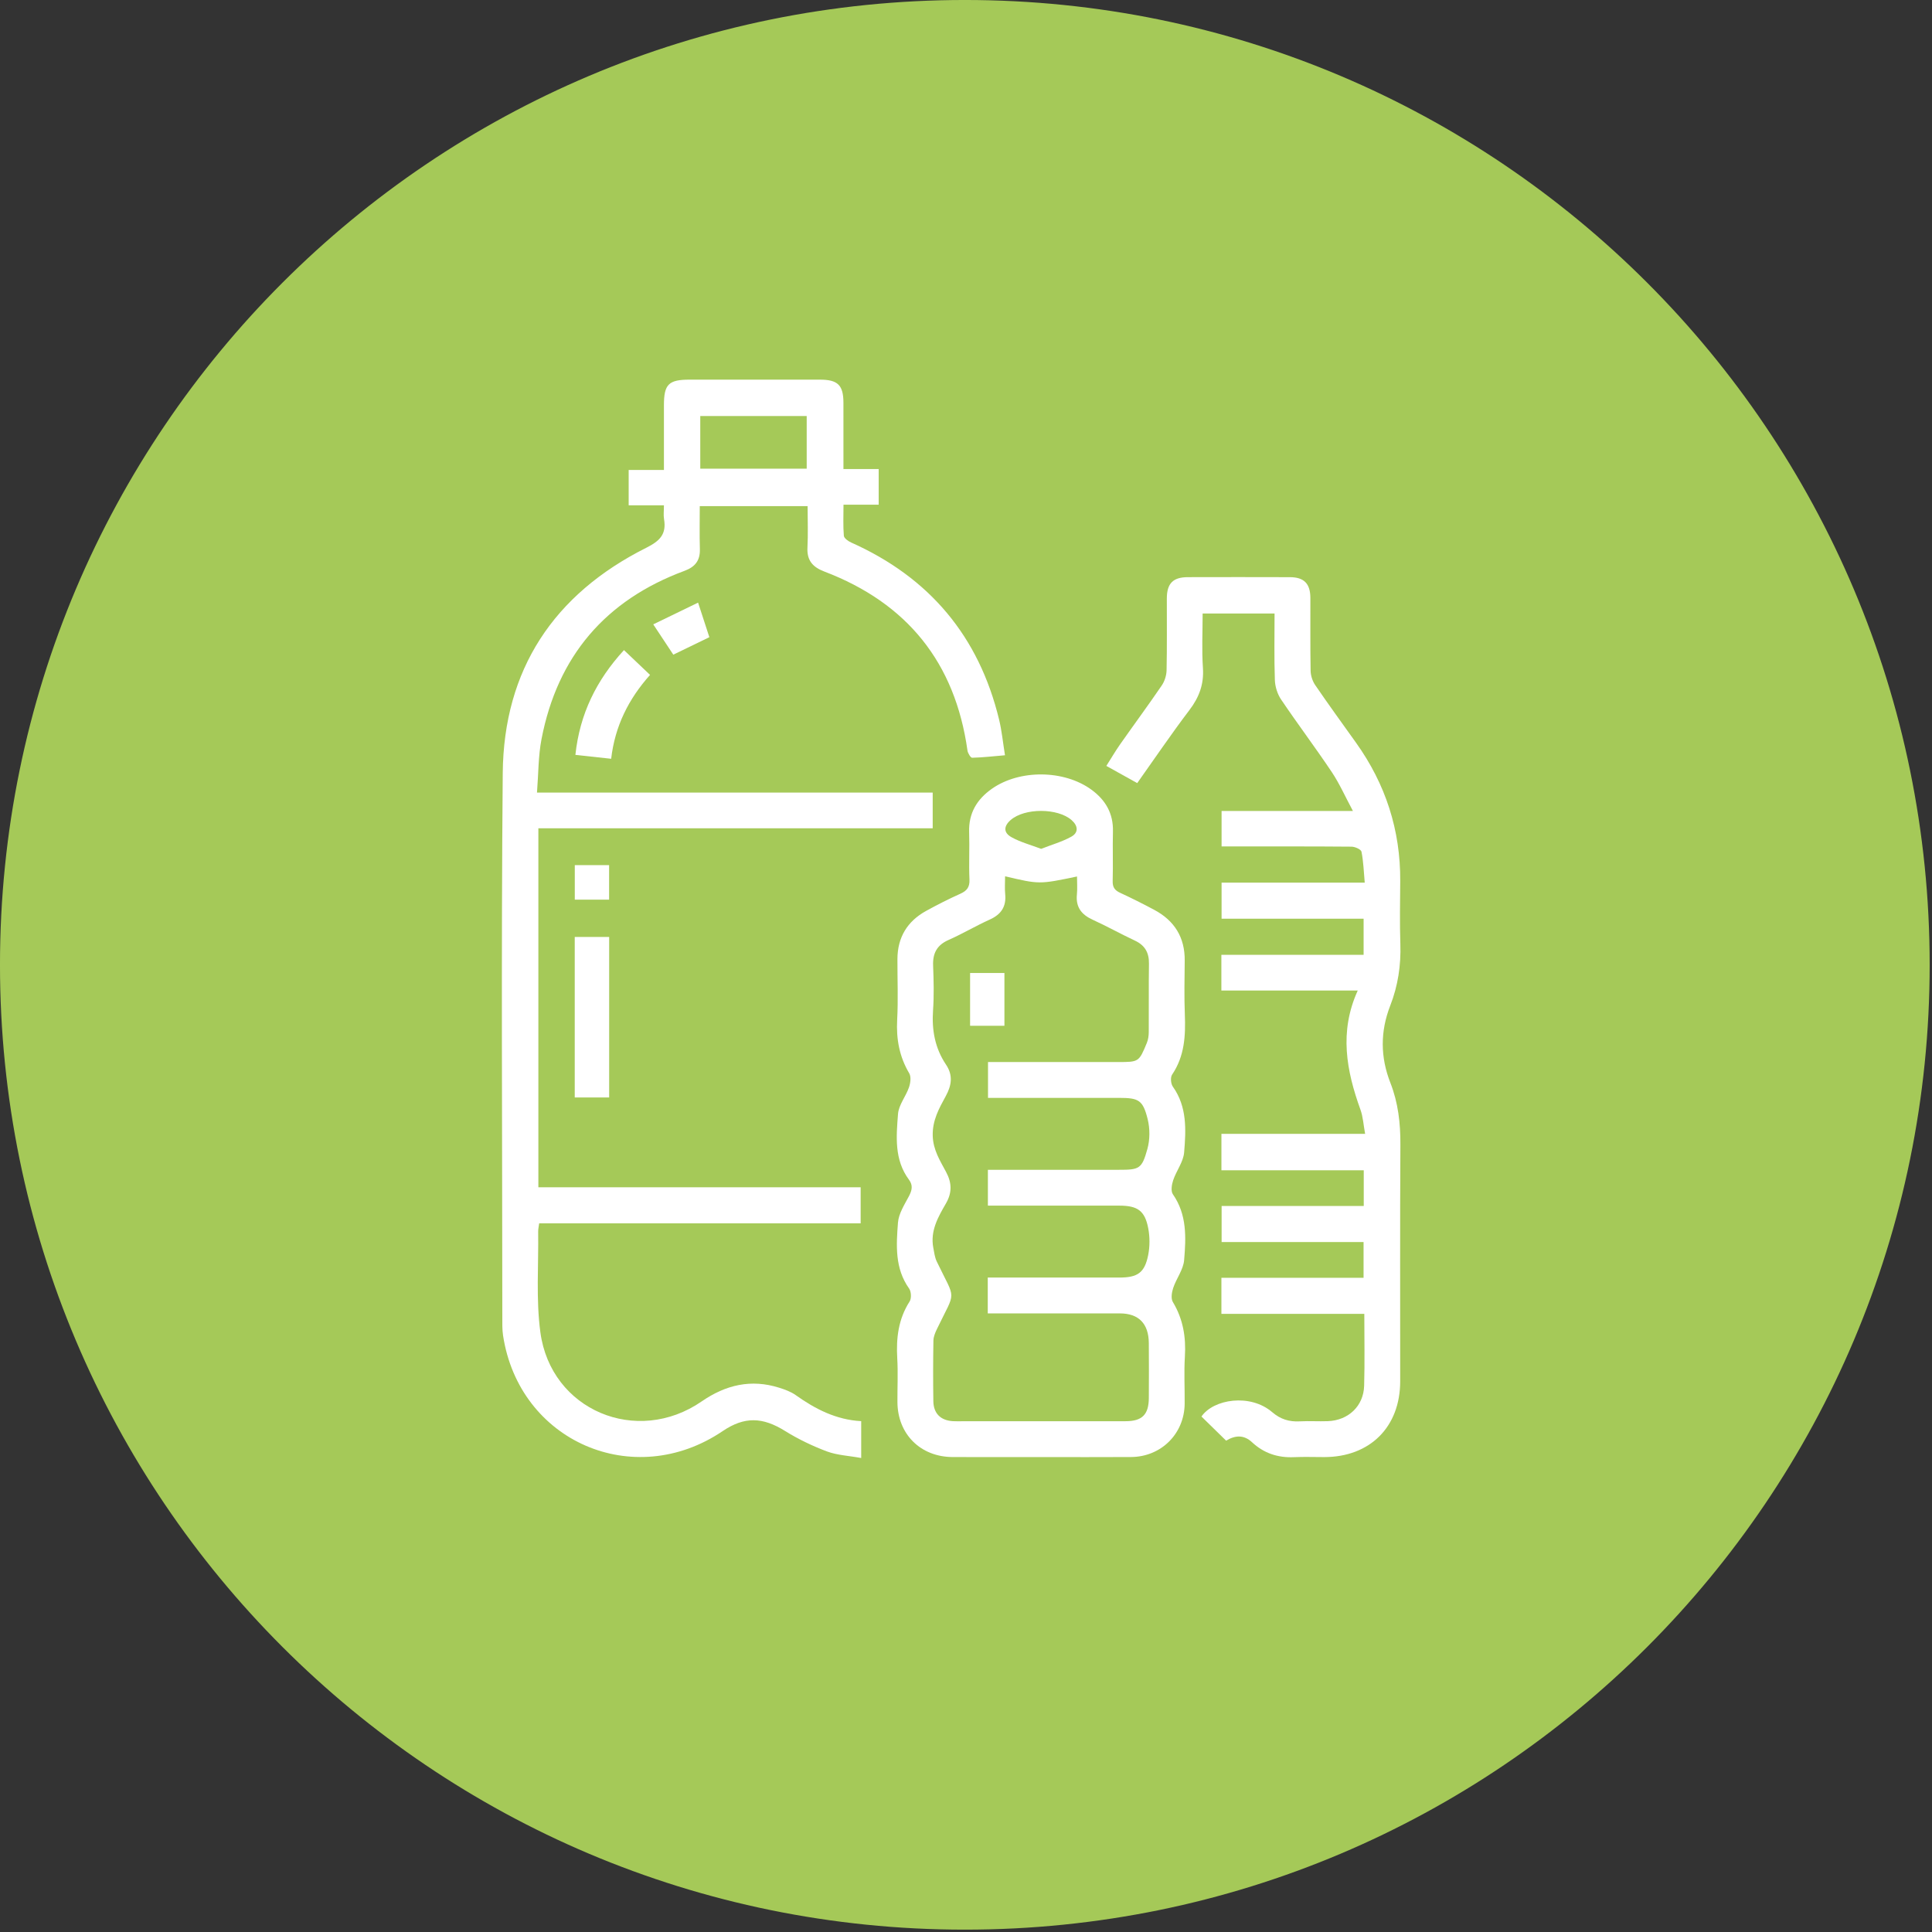 <?xml version="1.0" encoding="UTF-8" standalone="no"?> <svg xmlns="http://www.w3.org/2000/svg" xmlns:xlink="http://www.w3.org/1999/xlink" xmlns:serif="http://www.serif.com/" width="100%" height="100%" viewBox="0 0 163 163" version="1.1" xml:space="preserve" style="fill-rule:evenodd;clip-rule:evenodd;stroke-linejoin:round;stroke-miterlimit:2;"><rect x="0" y="0" width="163" height="163" fill="#333333" stroke="none"/> <g transform="matrix(0,-1,-1,0,81.401,-0.001)"> <path d="M-81.402,-81.402C-126.358,-81.402 -162.803,-44.957 -162.803,-0C-162.803,44.956 -126.358,81.402 -81.402,81.402C-36.445,81.402 -0,44.956 -0,-0C-0,-44.957 -36.445,-81.402 -81.402,-81.402" style="fill:rgb(165,201,88);fill-rule:nonzero;"></path> </g> <g transform="matrix(1,0,0,1,-288.03,-2763.49)"> <path d="M347.111,2803.03L356.09,2803.03L356.09,2798.59L347.111,2798.59L347.111,2803.03ZM333.451,2833.37L333.451,2863.66L360.642,2863.66L360.642,2866.7L333.52,2866.7C333.485,2866.97 333.432,2867.18 333.435,2867.39C333.474,2870.23 333.245,2873.1 333.62,2875.89C334.501,2882.47 341.756,2885.51 347.236,2881.72C349.257,2880.33 351.396,2879.82 353.767,2880.57C354.244,2880.72 354.742,2880.9 355.143,2881.18C356.811,2882.37 358.582,2883.28 360.688,2883.39L360.688,2886.5C359.667,2886.31 358.686,2886.27 357.811,2885.95C356.583,2885.49 355.377,2884.91 354.265,2884.22C352.37,2883.04 350.85,2882.98 349,2884.23C341.489,2889.31 331.828,2885.1 330.472,2876.16C330.397,2875.66 330.41,2875.15 330.41,2874.65C330.407,2859.34 330.309,2844.03 330.446,2828.72C330.524,2819.98 334.752,2813.62 342.546,2809.71C343.704,2809.13 344.273,2808.56 344.053,2807.28C343.996,2806.95 344.045,2806.6 344.045,2806.12L341.07,2806.12L341.07,2803.14L344.045,2803.14C344.045,2801.25 344.044,2799.46 344.045,2797.67C344.046,2795.91 344.441,2795.52 346.212,2795.52C349.873,2795.52 353.535,2795.52 357.197,2795.52C358.715,2795.52 359.187,2795.98 359.189,2797.47C359.192,2799.3 359.19,2801.13 359.19,2803.06L362.164,2803.06L362.164,2806.07L359.195,2806.07C359.195,2807.01 359.153,2807.86 359.224,2808.69C359.242,2808.9 359.589,2809.15 359.839,2809.26C366.446,2812.21 370.625,2817.18 372.324,2824.21C372.551,2825.15 372.643,2826.12 372.819,2827.21C371.839,2827.29 370.946,2827.4 370.05,2827.42C369.919,2827.42 369.686,2827.04 369.654,2826.81C368.612,2819.39 364.563,2814.37 357.577,2811.71C356.582,2811.33 356.096,2810.76 356.154,2809.68C356.213,2808.54 356.167,2807.41 356.167,2806.19L347.068,2806.19C347.068,2807.38 347.041,2808.6 347.077,2809.82C347.105,2810.78 346.677,2811.32 345.783,2811.65C339.111,2814.12 335.065,2818.86 333.718,2825.84C333.44,2827.27 333.461,2828.77 333.335,2830.36L366.72,2830.36L366.72,2833.37L333.451,2833.37Z" style="fill:white;fill-rule:nonzero;"></path> </g> <g transform="matrix(1,0,0,1,87.837,116.237)"> <path d="M0,-44.621C0.891,-44.969 1.771,-45.216 2.548,-45.647C3.167,-45.99 3.126,-46.557 2.576,-47.043C1.405,-48.076 -1.39,-48.084 -2.572,-47.051C-3.161,-46.536 -3.192,-45.99 -2.495,-45.601C-1.746,-45.184 -0.889,-44.959 0,-44.621M-4.501,-8.451L6.593,-8.451C8.142,-8.451 8.737,-8.853 9.034,-10.351C9.178,-11.078 9.177,-11.88 9.038,-12.609C8.755,-14.093 8.134,-14.519 6.605,-14.519L-4.49,-14.519L-4.49,-17.543L6.529,-17.543C8.29,-17.543 8.497,-17.608 8.967,-19.3C9.186,-20.086 9.187,-21.022 8.99,-21.816C8.589,-23.431 8.231,-23.611 6.574,-23.611L-4.48,-23.611L-4.48,-26.634L6.465,-26.634C8.243,-26.634 8.252,-26.631 8.919,-28.246C9.035,-28.525 9.08,-28.851 9.082,-29.156C9.097,-31.081 9.069,-33.006 9.099,-34.93C9.113,-35.858 8.764,-36.482 7.912,-36.88C6.714,-37.44 5.557,-38.091 4.354,-38.639C3.409,-39.069 2.913,-39.698 3.02,-40.77C3.07,-41.267 3.029,-41.774 3.029,-42.289C-0.151,-41.624 -0.151,-41.624 -3.039,-42.306C-3.039,-41.792 -3.079,-41.293 -3.031,-40.803C-2.927,-39.745 -3.372,-39.088 -4.334,-38.654C-5.511,-38.124 -6.625,-37.456 -7.805,-36.936C-8.789,-36.503 -9.151,-35.816 -9.112,-34.777C-9.063,-33.517 -9.029,-32.248 -9.118,-30.992C-9.234,-29.333 -8.955,-27.804 -8.023,-26.416C-7.421,-25.519 -7.546,-24.672 -8.045,-23.758C-8.611,-22.723 -9.18,-21.712 -9.144,-20.411C-9.11,-19.213 -8.523,-18.309 -8.016,-17.358C-7.518,-16.423 -7.509,-15.602 -8.036,-14.692C-8.698,-13.549 -9.363,-12.383 -9.097,-10.969C-9.023,-10.575 -8.973,-10.158 -8.804,-9.804C-7.171,-6.395 -7.169,-7.488 -8.79,-4.107C-8.936,-3.803 -9.08,-3.461 -9.086,-3.134C-9.115,-1.431 -9.118,0.274 -9.092,1.977C-9.077,3.016 -8.478,3.602 -7.446,3.665C-7.163,3.683 -6.878,3.671 -6.594,3.671C-2.018,3.671 2.557,3.675 7.133,3.668C8.528,3.666 9.079,3.109 9.088,1.714C9.097,0.168 9.099,-1.379 9.087,-2.925C9.074,-4.573 8.227,-5.428 6.636,-5.428L-4.501,-5.428L-4.501,-8.451ZM0.019,6.694C-2.474,6.694 -4.968,6.701 -7.461,6.692C-10.178,6.683 -12.108,4.757 -12.122,2.052C-12.129,0.822 -12.066,-0.413 -12.137,-1.639C-12.236,-3.346 -12.045,-4.951 -11.094,-6.433C-10.928,-6.692 -10.954,-7.268 -11.136,-7.524C-12.354,-9.236 -12.221,-11.18 -12.077,-13.082C-12.018,-13.85 -11.526,-14.604 -11.148,-15.322C-10.888,-15.818 -10.799,-16.236 -11.148,-16.706C-12.401,-18.393 -12.22,-20.356 -12.072,-22.256C-12.013,-23.021 -11.411,-23.733 -11.147,-24.501C-11.022,-24.863 -10.953,-25.391 -11.127,-25.684C-11.962,-27.094 -12.23,-28.579 -12.144,-30.203C-12.053,-31.902 -12.127,-33.61 -12.122,-35.314C-12.118,-37.153 -11.287,-38.516 -9.688,-39.393C-8.749,-39.908 -7.792,-40.394 -6.816,-40.832C-6.255,-41.084 -6.015,-41.394 -6.045,-42.043C-6.105,-43.365 -6.026,-44.694 -6.072,-46.018C-6.127,-47.627 -5.417,-48.802 -4.147,-49.694C-1.818,-51.328 1.929,-51.297 4.237,-49.618C5.432,-48.749 6.101,-47.61 6.06,-46.08C6.023,-44.693 6.08,-43.302 6.038,-41.915C6.022,-41.387 6.207,-41.123 6.67,-40.911C7.642,-40.463 8.599,-39.98 9.543,-39.476C11.252,-38.565 12.136,-37.149 12.116,-35.186C12.101,-33.672 12.066,-32.155 12.126,-30.642C12.196,-28.852 12.104,-27.13 11.052,-25.572C10.897,-25.343 10.942,-24.802 11.114,-24.56C12.327,-22.852 12.225,-20.908 12.066,-19.005C11.999,-18.205 11.409,-17.46 11.142,-16.662C11.019,-16.297 10.932,-15.745 11.117,-15.479C12.314,-13.761 12.228,-11.824 12.066,-9.92C11.999,-9.12 11.412,-8.375 11.145,-7.577C11.022,-7.211 10.939,-6.681 11.114,-6.391C11.979,-4.953 12.232,-3.428 12.13,-1.777C12.048,-0.457 12.124,0.873 12.111,2.198C12.085,4.723 10.131,6.673 7.593,6.69C5.068,6.707 2.544,6.694 0.019,6.694" style="fill:white;fill-rule:nonzero;"></path> </g> <g transform="matrix(1,0,0,1,103.446,50.139)"> <path d="M0,71.408C-0.735,70.688 -1.409,70.028 -2.08,69.371C-1.066,67.895 2.034,67.411 3.885,69.001C4.593,69.608 5.327,69.827 6.221,69.778C7.007,69.735 7.799,69.792 8.587,69.762C10.316,69.696 11.597,68.487 11.645,66.774C11.702,64.79 11.659,62.802 11.659,60.711L-0.398,60.711L-0.398,57.667L11.596,57.667L11.596,54.652L-0.38,54.652L-0.38,51.608L11.612,51.608L11.612,48.594L-0.396,48.594L-0.396,45.523L11.727,45.523C11.587,44.764 11.553,44.09 11.334,43.483C10.15,40.202 9.521,36.912 11.106,33.428L-0.401,33.428L-0.401,30.419L11.6,30.419L11.6,27.371L-0.383,27.371L-0.383,24.328L11.695,24.328C11.609,23.38 11.585,22.534 11.42,21.717C11.381,21.521 10.873,21.296 10.579,21.293C7.233,21.264 3.887,21.274 0.542,21.274L-0.383,21.274L-0.383,18.283L10.699,18.283C10.047,17.069 9.567,15.975 8.914,14.998C7.529,12.929 6.028,10.937 4.635,8.872C4.324,8.411 4.131,7.786 4.112,7.228C4.048,5.377 4.087,3.522 4.087,1.623L-1.981,1.623C-1.981,3.15 -2.061,4.688 -1.957,6.213C-1.862,7.592 -2.277,8.691 -3.101,9.775C-4.606,11.757 -6.002,13.821 -7.5,15.93C-8.312,15.478 -9.152,15.01 -10.105,14.479C-9.697,13.836 -9.339,13.221 -8.931,12.641C-7.771,10.989 -6.571,9.365 -5.434,7.698C-5.188,7.338 -5.032,6.845 -5.023,6.408C-4.98,4.389 -5.009,2.369 -5.002,0.349C-4.998,-0.915 -4.482,-1.441 -3.234,-1.445C-0.362,-1.452 2.51,-1.453 5.383,-1.444C6.572,-1.44 7.102,-0.902 7.108,0.298C7.118,2.349 7.09,4.401 7.128,6.452C7.136,6.859 7.284,7.32 7.513,7.656C8.634,9.296 9.802,10.904 10.958,12.521C13.455,16.015 14.717,19.901 14.689,24.203C14.677,25.971 14.641,27.74 14.7,29.505C14.76,31.301 14.498,33.032 13.85,34.693C12.997,36.886 13.005,39.043 13.863,41.232C14.514,42.893 14.713,44.63 14.703,46.422C14.664,53.082 14.689,59.741 14.686,66.401C14.685,70.251 12.141,72.787 8.285,72.793C7.433,72.794 6.58,72.762 5.729,72.8C4.367,72.861 3.182,72.471 2.182,71.537C1.504,70.905 0.776,70.938 0,71.408" style="fill:white;fill-rule:nonzero;"></path> </g> <g transform="matrix(-1,0,0,1,387.914,-2749.7)"> <rect x="336.52" y="2828.75" width="2.904" height="13.542" style="fill:white;"></rect> </g> <g transform="matrix(-0.993,-0.117,-0.117,0.993,50.215,63.874)"> <path d="M-1.356,-9.249C-2.187,-8.626 -2.959,-8.048 -3.786,-7.429C-2.229,-5.209 -1.349,-2.795 -1.356,-0.016C-0.329,-0.007 0.628,0.002 1.68,0.011C1.719,-3.454 0.662,-6.451 -1.356,-9.249" style="fill:white;fill-rule:nonzero;"></path> </g> <g transform="matrix(0.903,0.43,0.43,-0.903,55.927,54.729)"> <path d="M1.01,-0.077C0.177,0.425 -0.65,0.922 -1.616,1.503C-0.721,2.622 0.112,3.663 1.01,4.785C1.78,3.974 2.44,3.279 3.122,2.561C2.402,1.66 1.724,0.815 1.01,-0.077" style="fill:white;fill-rule:nonzero;"></path> </g> <g transform="matrix(1,0,0,1,-288.03,-2772.45)"> <rect x="336.524" y="2845.44" width="2.895" height="2.912" style="fill:white;"></rect> </g> <g transform="matrix(-1,0,0,1,454.617,-2752.7)"> <rect x="369.875" y="2834.79" width="2.897" height="4.453" style="fill:white;"></rect> </g> </svg> 